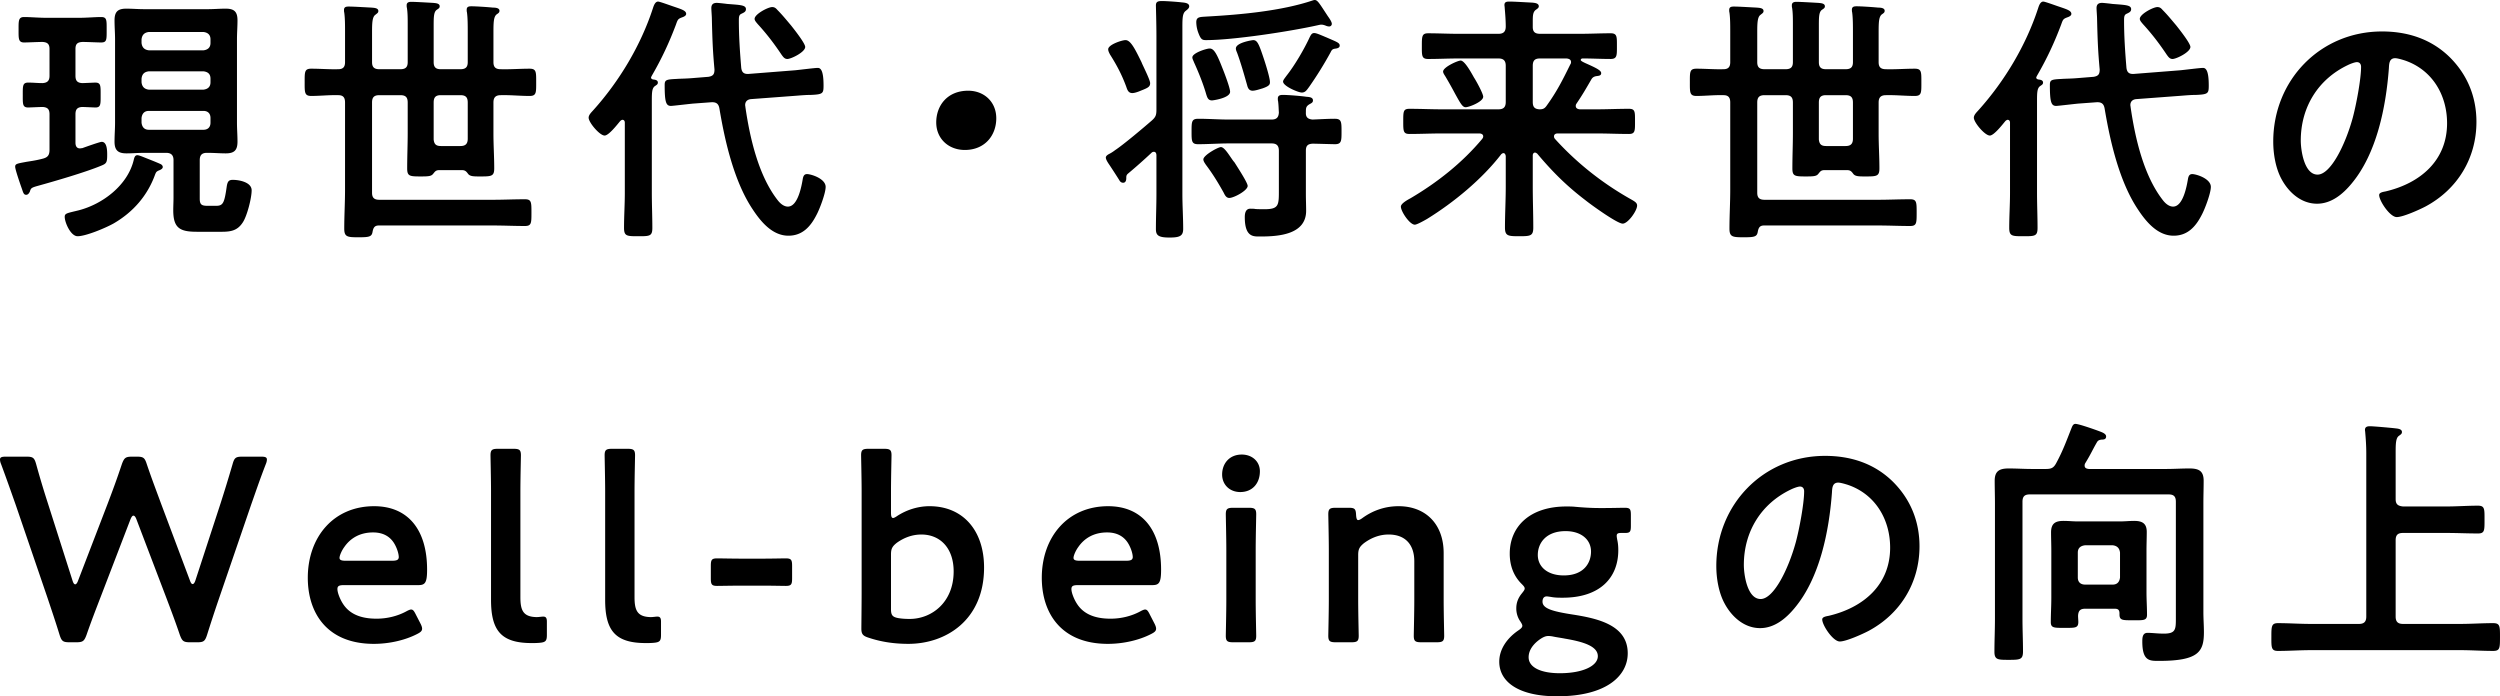 <svg xmlns="http://www.w3.org/2000/svg" data-name="レイヤー 2" viewBox="0 0 400.558 111.562"><path d="M12.092 12.14c0 .797.294 1.133 1.092 1.176.21 0 1.974-.084 2.058-.084.925 0 .883.504.883 2.016 0 1.429.042 1.975-.84 1.975-.085 0-1.933-.084-2.101-.084-.798.042-1.092.378-1.092 1.175v4.538c0 .503.168.923.714.923.126 0 .252-.04.378-.04.462-.169 2.815-1.01 3.108-1.01.882 0 .882 1.471.882 2.101 0 1.218-.126 1.387-.966 1.723-2.52 1.05-7.435 2.478-10.166 3.234-1.05.294-1.092.378-1.26.924-.126.252-.294.504-.588.504-.378 0-.462-.294-.672-.924-.21-.588-1.092-3.108-1.092-3.57 0-.463.294-.504 1.638-.757.672-.126 1.555-.21 2.815-.546.798-.21 1.05-.588 1.05-1.428v-5.672c0-.797-.294-1.133-1.134-1.175-.21 0-2.185.084-2.269.084-.924 0-.882-.546-.882-1.975 0-1.47-.042-2.016.882-2.016.757 0 1.512.084 2.269.084.798-.043 1.134-.379 1.134-1.176V7.855c0-.756-.294-1.092-1.134-1.134-.715 0-2.31.084-2.94.084-.925 0-.883-.63-.883-2.016 0-1.429-.042-2.059.882-2.059 1.008 0 2.352.126 3.697.126h4.999c1.344 0 2.688-.126 3.654-.126.924 0 .882.504.882 2.016 0 1.597.042 2.059-.882 2.059-.63 0-2.226-.084-2.982-.084-.84.042-1.134.336-1.134 1.134v4.285Zm12.77 15.795c-1.218 3.402-3.529 6.048-6.637 7.855-1.26.714-4.453 2.059-5.797 2.059-1.093 0-2.059-2.185-2.059-3.109 0-.589.42-.589 2.269-1.05 3.864-1.008 7.813-4.033 8.78-8.024.083-.336.167-.798.587-.798.252 0 .757.21 1.177.378.84.336 1.722.672 2.562 1.05.168.085.336.253.336.462 0 .337-.504.505-.714.589-.336.168-.378.294-.504.588Zm2.94-2.269c0-.798-.378-1.176-1.176-1.176h-3.57c-.925 0-1.849.084-2.773.084-1.344 0-1.932-.463-1.932-1.89 0-1.008.084-2.017.084-3.025V6.301c0-1.008-.084-2.017-.084-3.025 0-1.386.504-1.89 1.89-1.89.924 0 1.89.084 2.815.084h10.292c.923 0 1.848-.084 2.814-.084 1.386 0 1.89.504 1.89 1.89 0 1.008-.084 2.017-.084 3.025v13.358c0 1.008.084 2.017.084 3.025 0 1.386-.504 1.89-1.89 1.89-.924 0-1.89-.084-2.814-.084h-.21c-.799 0-1.135.378-1.135 1.176v6.176c0 1.008.378 1.134 1.302 1.134h1.302c1.135 0 1.345-.42 1.723-3.109.126-.799.336-1.05.966-1.05 1.05 0 3.025.378 3.025 1.68 0 1.218-.715 4.032-1.386 5.083-.84 1.344-1.891 1.555-3.403 1.555H31.54c-2.73 0-3.78-.59-3.78-3.446 0-.671.041-1.343.041-2.015v-6.008Zm4.79-17.6c.713-.086 1.134-.462 1.134-1.177V6.3c0-.714-.42-1.092-1.135-1.176h-8.737c-.714.084-1.092.462-1.176 1.176v.588c.084.715.462 1.091 1.176 1.176h8.737Zm-8.738 3.36c-.714.084-1.092.42-1.176 1.176v.587c.084.715.462 1.093 1.176 1.177h8.737c.714-.084 1.135-.462 1.135-1.177v-.587c0-.756-.42-1.092-1.135-1.176h-8.737Zm0 6.343c-.714 0-1.092.42-1.176 1.134v.756c.084.714.462 1.134 1.176 1.134h8.737c.714 0 1.135-.42 1.135-1.134v-.756c0-.714-.42-1.134-1.135-1.134h-8.737ZM64.147 11.09c.84 0 1.177-.336 1.177-1.135V3.948c0-.966 0-1.89-.126-2.688-.042-.126-.042-.294-.042-.42 0-.462.378-.546.714-.546.714 0 2.73.126 3.528.168.336.042 1.05.042 1.05.546 0 .294-.21.378-.503.588-.42.336-.463 1.05-.463 2.394v5.965c0 .799.336 1.135 1.135 1.135h3.15c.84 0 1.176-.336 1.176-1.135V5.166c0-1.092 0-2.268-.126-3.191-.042-.127-.042-.295-.042-.421 0-.504.378-.546.757-.546.756 0 2.646.126 3.444.21.378 0 1.05.042 1.05.504 0 .294-.168.378-.462.589-.462.377-.504 1.217-.504 2.855v4.79c0 .798.336 1.134 1.176 1.134 1.555.042 3.067-.084 4.621-.084 1.092 0 1.05.546 1.05 2.183 0 1.64.042 2.185-1.05 2.185-1.554 0-3.108-.168-4.62-.126-.84 0-1.177.379-1.177 1.177v4.999c0 1.847.126 3.696.126 5.545 0 1.26-.42 1.302-2.184 1.302-1.092 0-1.638 0-1.975-.378-.252-.336-.42-.588-.881-.63h-3.907c-.463.042-.589.294-.84.588-.295.378-.714.42-1.975.42-1.806 0-2.184-.042-2.184-1.302 0-1.89.084-3.781.084-5.672v-4.872c0-.841-.336-1.177-1.177-1.177h-3.36c-.84 0-1.176.336-1.176 1.177v14.45c0 .799.336 1.135 1.176 1.135h18.147c1.723 0 3.445-.084 5.167-.084 1.05 0 1.05.462 1.05 2.141 0 1.681 0 2.143-1.05 2.143-1.722 0-3.444-.084-5.167-.084h-18.23c-.673 0-.883.336-1.01 1.009-.125.798-.545.882-2.226.882-1.806 0-2.31-.042-2.31-1.387 0-2.058.126-4.158.126-6.217V16.425c0-.798-.294-1.177-1.092-1.177-1.428-.042-2.899.126-4.327.126-1.092 0-1.05-.588-1.05-2.185 0-1.637-.042-2.183 1.05-2.183 1.428 0 2.899.126 4.327.084.798 0 1.092-.38 1.092-1.135V5.082c0-1.05 0-2.142-.126-3.066-.042-.126-.042-.294-.042-.42 0-.504.378-.546.756-.546.84 0 2.73.126 3.655.168.378.042 1.092.042 1.092.546 0 .295-.21.379-.504.63-.462.336-.504 1.302-.504 2.731v4.83c0 .799.336 1.135 1.176 1.135h3.36Zm5.335 11.258c.084.798.42 1.05 1.177 1.05h3.108c.798 0 1.176-.336 1.176-1.176v-5.797c0-.841-.336-1.177-1.176-1.177h-3.15c-.799 0-1.135.336-1.135 1.177v5.923ZM100.11 19.66c0-.21-.084-.463-.378-.463-.126 0-.21.084-.336.168-.462.546-1.848 2.353-2.52 2.353-.798 0-2.563-2.1-2.563-2.857 0-.463.462-.882.756-1.218 4.159-4.622 7.604-10.376 9.536-16.3.126-.377.336-1.091.84-1.091.252 0 1.974.63 2.353.756 1.344.462 2.142.672 2.142 1.219 0 .293-.378.461-.63.545-.672.252-.714.336-1.008 1.176-1.093 2.899-2.269 5.42-3.823 8.108-.042.084-.168.294-.168.378 0 .168.168.252.294.295.336.04.798.083.798.503 0 .294-.21.378-.504.588-.42.336-.462.966-.462 2.268v14.829c0 1.849.084 3.74.084 5.587 0 1.345-.42 1.345-2.269 1.345-1.806 0-2.268 0-2.268-1.345 0-1.848.126-3.738.126-5.587V19.659Zm24.575 12.518c.377.462.924.924 1.554.924 1.596 0 2.184-3.235 2.394-4.496.084-.377.21-.713.673-.713.63 0 2.982.713 2.982 2.058 0 1.008-.966 3.57-1.47 4.494-.966 1.89-2.269 3.32-4.495 3.32-2.563 0-4.41-2.227-5.713-4.202-2.983-4.452-4.453-10.88-5.335-16.13-.126-.798-.504-1.092-1.302-1.05l-2.857.21c-.546.042-3.318.378-3.613.378-.797 0-1.007-.63-1.007-3.36 0-.841.294-.882 1.932-.967.588-.042 1.512-.042 2.478-.126l2.605-.21c.756-.126.966-.42.966-1.176-.252-2.773-.336-4.453-.42-8.15 0-.336-.084-1.386-.084-1.68 0-.588.294-.84.882-.84.252 0 1.344.126 1.638.168 2.1.168 3.025.168 3.025.84 0 .42-.336.546-.672.714-.42.168-.463.462-.463 1.092 0 2.52.169 5.041.379 7.562.084.756.42 1.05 1.176 1.008l7.477-.588c.84-.084 3.15-.378 3.613-.378.504 0 .924.504.924 2.814 0 1.26-.084 1.428-1.974 1.512-.588 0-1.303.042-2.311.126l-7.31.547c-.545.04-.965.336-.965.966 0 .084.042.252.042.336.714 4.915 2.1 11.048 5.25 14.997Zm1.47-22.727c-.462 0-.672-.336-.924-.672-1.176-1.764-2.395-3.36-3.823-4.915-.168-.21-.504-.546-.504-.84 0-.756 2.142-1.89 2.814-1.89.379 0 .589.168.84.462.799.799 1.47 1.638 2.185 2.478.462.588 2.268 2.857 2.268 3.446 0 .84-2.268 1.931-2.856 1.931ZM159.627 18.945c0 2.773-1.848 5.082-5.04 5.082-2.605 0-4.58-1.805-4.58-4.41 0-2.688 1.765-5.083 5.126-5.083 2.52 0 4.494 1.765 4.494 4.411ZM180.456 28.48c0 .084.042.8-.504.8-.252 0-.42-.128-.546-.296-.084-.168-1.47-2.31-1.764-2.73-.168-.252-.463-.714-.463-1.008s.379-.504.63-.63.63-.378.84-.546c1.345-.882 4.58-3.613 5.882-4.747.672-.589.756-.925.756-1.806V5.797c0-1.975-.084-4.747-.084-4.915 0-.63.336-.714 1.008-.714.63 0 2.436.126 3.108.21.42.042 1.219.084 1.219.63 0 .336-.336.546-.588.756-.463.379-.505 1.092-.505 2.562v26.759c0 1.849.127 3.74.127 5.587 0 1.135-.547 1.387-2.185 1.387-1.764 0-2.184-.336-2.184-1.345 0-1.89.084-3.738.084-5.629V24.91c0-.294-.084-.588-.42-.588a.532.532 0 0 0-.378.168 89.688 89.688 0 0 1-3.697 3.277c-.252.21-.336.336-.336.713Zm2.31-13.946c-.378.168-.966.378-1.344.378-.63 0-.798-.504-.966-1.008-.714-1.932-1.512-3.445-2.604-5.167-.126-.252-.294-.546-.294-.84 0-.756 2.226-1.47 2.772-1.47.798 0 1.47 1.302 2.479 3.36.042.084.126.252.168.379.42.924 1.302 2.688 1.302 3.15 0 .588-.337.756-1.512 1.218Zm27.515 4.621c1.135-.042 2.437-.126 3.571-.126 1.092 0 1.092.504 1.092 2.059 0 1.47 0 2.016-1.05 2.016-.42 0-3.109-.084-3.57-.084-.8.042-1.093.335-1.093 1.134v6.931c0 .882.042 1.807.042 2.688 0 3.823-4.453 4.118-7.31 4.118-1.091 0-2.52.168-2.52-3.11 0-.588.126-1.343.883-1.343.21 0 .588 0 .756.041.293.042 1.218.042 1.512.042 2.352 0 2.31-.671 2.31-3.15v-6.217c0-.799-.336-1.176-1.176-1.176h-6.805c-1.638 0-3.319.126-4.957.126-1.05 0-1.05-.504-1.05-2.016 0-1.597 0-2.059 1.092-2.059 1.638 0 3.277.126 4.915.126h6.805c.798 0 1.134-.336 1.176-1.134-.042-.63-.042-1.176-.126-1.806-.042-.127-.042-.295-.042-.42 0-.505.378-.589.798-.589.84 0 2.9.168 3.739.294.42.043 1.092.043 1.092.588 0 .337-.21.42-.588.63-.546.337-.546.63-.546 1.26-.042.756.252 1.093 1.05 1.177Zm-16.089-3.067c-.63 0-.756-.461-.924-.966-.462-1.638-1.26-3.612-1.974-5.167-.084-.252-.252-.504-.252-.756 0-.714 2.268-1.428 2.772-1.428.672 0 1.135.798 2.017 3.067.294.714 1.26 3.234 1.26 3.864 0 1.009-2.73 1.386-2.899 1.386ZM212.97 4.242a1.45 1.45 0 0 1-.546-.126c-.21-.084-.463-.168-.715-.168-.21 0-.503.084-.714.126-4.369.967-13.4 2.353-17.769 2.353-.63 0-.84-.126-1.26-1.261a5.106 5.106 0 0 1-.294-1.596c0-.924.63-.84 1.764-.924 5.293-.294 11.846-.882 16.845-2.562.126-.042.252-.084.378-.084.463 0 .799.63 2.1 2.604.21.294.63.882.63 1.218a.42.42 0 0 1-.42.42Zm-16.005 27.473c-.504 0-.714-.462-.924-.882-.84-1.513-1.765-3.024-2.815-4.411-.168-.252-.42-.588-.42-.882 0-.672 2.353-1.974 2.815-1.974.588 0 1.386 1.428 2.016 2.268.168.168.252.336.336.463.336.545 1.932 2.982 1.932 3.486 0 .756-2.226 1.932-2.94 1.932Zm5.335-17.559c-.42.126-1.176.378-1.596.378-.547 0-.757-.378-.883-.882-.462-1.638-1.008-3.57-1.596-5.167-.084-.21-.21-.462-.21-.714 0-.966 2.689-1.344 2.773-1.344.671 0 .924.63 1.722 3.024.252.756.966 3.025.966 3.697 0 .378-.084.63-1.176 1.008Zm11.51-6.344c-.378.084-.462.253-.63.59a58.28 58.28 0 0 1-3.445 5.544c-.378.504-.588.882-1.176.882-.504 0-2.983-1.008-2.983-1.764 0-.251.379-.672.547-.924 1.302-1.638 2.856-4.285 3.738-6.217.168-.294.294-.63.714-.63.294 0 .883.252 1.386.462.21.084.379.168.505.21 1.722.756 2.184.882 2.184 1.344 0 .42-.546.462-.84.503ZM245.92 24.448c-.126 0-.336.126-.336.462v5c0 2.184.084 4.367.084 6.552 0 1.345-.462 1.387-2.268 1.387-1.765 0-2.269-.042-2.269-1.387 0-2.185.126-4.368.126-6.553v-4.915c-.042-.21-.126-.462-.378-.462-.126 0-.21.084-.336.168-3.066 3.99-7.603 7.73-11.888 10.376-.798.462-1.68.924-1.974.924-.798 0-2.226-2.1-2.226-2.898 0-.504 1.091-1.092 1.554-1.344 4.284-2.522 8.275-5.672 11.468-9.494.084-.126.168-.21.168-.42 0-.336-.336-.463-.63-.463h-5.966c-1.764 0-3.486.084-5.208.084-1.008 0-1.008-.461-1.008-2.016 0-1.596 0-2.016 1.008-2.016 1.722 0 3.444.084 5.208.084h9.032c.798 0 1.176-.336 1.176-1.176v-5.798c0-.84-.378-1.176-1.176-1.176h-6.385c-1.596 0-3.235.084-4.873.084-1.05 0-1.008-.546-1.008-2.058 0-1.554 0-2.059 1.008-2.059 1.638 0 3.277.085 4.873.085h6.385c.798 0 1.176-.337 1.176-1.177 0-.924-.084-2.015-.168-2.982 0-.168-.042-.294-.042-.462 0-.504.378-.546.799-.546.798 0 2.73.126 3.654.168.378.042 1.05.084 1.05.588 0 .252-.21.378-.504.588-.42.336-.462.883-.462 1.764v.966c0 .799.378 1.093 1.176 1.093h6.428c1.596 0 3.234-.085 4.873-.085 1.05 0 1.007.547 1.007 2.059 0 1.47.042 2.058-1.007 2.058-1.513 0-2.983-.084-4.496-.084-.126 0-.294.084-.294.252s.588.42.757.504c1.806.799 2.52 1.177 2.52 1.597s-.42.42-.63.462c-.42.042-.714.168-.924.504-.924 1.596-1.429 2.478-2.394 3.907a.584.584 0 0 0-.127.378c0 .378.295.504.63.546h2.689c1.722 0 3.444-.084 5.209-.084 1.008 0 .966.504.966 2.016 0 1.47.042 2.016-.966 2.016-1.765 0-3.487-.084-5.209-.084h-6.217c-.294 0-.588.127-.588.463 0 .168.042.252.126.378 3.529 3.906 7.687 7.182 12.266 9.745.588.337.924.547.924.967 0 .84-1.47 2.898-2.31 2.898-.883 0-5.125-3.066-6.007-3.781-3.025-2.31-5.251-4.536-7.688-7.435-.126-.084-.21-.168-.378-.168Zm-11.09-7.267c-.504 0-.84-.63-1.68-2.143a65.606 65.606 0 0 0-1.554-2.772c-.126-.21-.378-.546-.378-.798 0-.714 2.352-1.765 2.814-1.765.672 0 1.806 2.143 2.142 2.73.337.504 1.47 2.563 1.47 3.067 0 .799-2.268 1.68-2.814 1.68Zm16.887-7.226c0-.42-.336-.546-.714-.588h-4.285c-.798 0-1.134.336-1.134 1.176v5.798c0 .798.294 1.134 1.092 1.176.589 0 .84-.168 1.135-.588 1.638-2.269 2.562-4.117 3.78-6.595a.59.59 0 0 0 .126-.379ZM286.088 11.09c.84 0 1.176-.336 1.176-1.135V3.948c0-.966 0-1.89-.126-2.688-.042-.126-.042-.294-.042-.42 0-.462.378-.546.715-.546.713 0 2.73.126 3.528.168.336.042 1.05.042 1.05.546 0 .294-.21.378-.504.588-.42.336-.462 1.05-.462 2.394v5.965c0 .799.336 1.135 1.134 1.135h3.15c.84 0 1.177-.336 1.177-1.135V5.166c0-1.092 0-2.268-.126-3.191-.042-.127-.042-.295-.042-.421 0-.504.378-.546.756-.546.756 0 2.647.126 3.445.21.378 0 1.05.042 1.05.504 0 .294-.168.378-.462.589-.463.377-.505 1.217-.505 2.855v4.79c0 .798.337 1.134 1.177 1.134 1.554.042 3.066-.084 4.62-.084 1.093 0 1.05.546 1.05 2.183 0 1.64.043 2.185-1.05 2.185-1.554 0-3.108-.168-4.62-.126-.84 0-1.177.379-1.177 1.177v4.999c0 1.847.126 3.696.126 5.545 0 1.26-.42 1.302-2.184 1.302-1.092 0-1.638 0-1.974-.378-.252-.336-.42-.588-.882-.63h-3.907c-.462.042-.588.294-.84.588-.294.378-.714.42-1.974.42-1.807 0-2.185-.042-2.185-1.302 0-1.89.084-3.781.084-5.672v-4.872c0-.841-.336-1.177-1.176-1.177h-3.36c-.84 0-1.177.336-1.177 1.177v14.45c0 .799.336 1.135 1.177 1.135h18.147c1.722 0 3.444-.084 5.167-.084 1.05 0 1.05.462 1.05 2.141 0 1.681 0 2.143-1.05 2.143-1.723 0-3.445-.084-5.167-.084h-18.231c-.673 0-.883.336-1.009 1.009-.126.798-.546.882-2.226.882-1.806 0-2.31-.042-2.31-1.387 0-2.058.126-4.158.126-6.217V16.425c0-.798-.295-1.177-1.093-1.177-1.428-.042-2.898.126-4.326.126-1.093 0-1.05-.588-1.05-2.185 0-1.637-.043-2.183 1.05-2.183 1.428 0 2.898.126 4.326.084.798 0 1.093-.38 1.093-1.135V5.082c0-1.05 0-2.142-.126-3.066-.042-.126-.042-.294-.042-.42 0-.504.378-.546.756-.546.84 0 2.73.126 3.654.168.378.042 1.093.042 1.093.546 0 .295-.21.379-.505.63-.462.336-.504 1.302-.504 2.731v4.83c0 .799.336 1.135 1.177 1.135h3.36Zm5.335 11.258c.084.798.42 1.05 1.176 1.05h3.109c.798 0 1.176-.336 1.176-1.176v-5.797c0-.841-.336-1.177-1.176-1.177h-3.15c-.8 0-1.135.336-1.135 1.177v5.923ZM322.051 19.66c0-.21-.084-.463-.378-.463-.126 0-.21.084-.336.168-.462.546-1.848 2.353-2.52 2.353-.798 0-2.563-2.1-2.563-2.857 0-.463.462-.882.756-1.218 4.159-4.622 7.604-10.376 9.536-16.3.126-.377.336-1.091.84-1.091.252 0 1.974.63 2.353.756 1.344.462 2.142.672 2.142 1.219 0 .293-.378.461-.63.545-.672.252-.714.336-1.008 1.176-1.093 2.899-2.269 5.42-3.823 8.108-.042.084-.168.294-.168.378 0 .168.168.252.294.295.336.04.798.083.798.503 0 .294-.21.378-.504.588-.42.336-.462.966-.462 2.268v14.829c0 1.849.084 3.74.084 5.587 0 1.345-.42 1.345-2.269 1.345-1.806 0-2.268 0-2.268-1.345 0-1.848.126-3.738.126-5.587V19.659Zm24.574 12.518c.378.462.925.924 1.555.924 1.596 0 2.184-3.235 2.394-4.496.084-.377.21-.713.673-.713.63 0 2.982.713 2.982 2.058 0 1.008-.966 3.57-1.47 4.494-.967 1.89-2.269 3.32-4.495 3.32-2.563 0-4.411-2.227-5.713-4.202-2.983-4.452-4.453-10.88-5.335-16.13-.126-.798-.504-1.092-1.302-1.05l-2.857.21c-.546.042-3.318.378-3.613.378-.798 0-1.007-.63-1.007-3.36 0-.841.293-.882 1.932-.967.588-.042 1.512-.042 2.478-.126l2.605-.21c.756-.126.966-.42.966-1.176-.252-2.773-.336-4.453-.42-8.15 0-.336-.084-1.386-.084-1.68 0-.588.294-.84.882-.84.252 0 1.344.126 1.638.168 2.1.168 3.024.168 3.024.84 0 .42-.335.546-.671.714-.42.168-.463.462-.463 1.092 0 2.52.169 5.041.379 7.562.084.756.42 1.05 1.176 1.008l7.477-.588c.84-.084 3.15-.378 3.613-.378.504 0 .924.504.924 2.814 0 1.26-.084 1.428-1.975 1.512-.587 0-1.302.042-2.31.126l-7.31.547c-.545.04-.965.336-.965.966 0 .084.042.252.042.336.714 4.915 2.1 11.048 5.25 14.997Zm1.47-22.727c-.461 0-.671-.336-.923-.672-1.176-1.764-2.395-3.36-3.823-4.915-.168-.21-.504-.546-.504-.84 0-.756 2.142-1.89 2.814-1.89.379 0 .589.168.84.462.799.799 1.47 1.638 2.185 2.478.462.588 2.268 2.857 2.268 3.446 0 .84-2.268 1.931-2.856 1.931ZM392.54 9.2c2.814 2.814 4.243 6.343 4.243 10.333 0 5.84-3.067 10.838-8.192 13.569-.966.503-3.57 1.68-4.579 1.68-1.092 0-2.814-2.604-2.814-3.53 0-.419.63-.503 1.05-.587 5.503-1.302 9.83-4.915 9.83-10.922 0-4.495-2.352-8.527-6.722-10.04-.377-.126-1.218-.378-1.596-.378-.966 0-.966.925-1.008 1.639-.462 6.133-1.932 13.61-5.965 18.44-1.386 1.681-3.234 3.236-5.545 3.236-2.562 0-4.579-1.849-5.713-3.992-.924-1.721-1.302-3.99-1.302-5.964 0-9.83 7.52-17.643 17.433-17.643 4.117 0 7.897 1.218 10.88 4.158Zm-16.341 1.218c-4.789 2.268-7.561 6.763-7.561 12.098 0 1.554.546 5.46 2.688 5.46 2.1 0 4.453-4.788 5.63-9.073.545-2.016 1.343-6.174 1.343-8.192 0-.42-.21-.756-.672-.756-.336 0-1.092.295-1.428.463ZM16.047 95.85c-.756 1.975-1.428 3.697-2.185 5.881-.378 1.01-.588 1.177-1.68 1.177h-1.008c-1.092 0-1.302-.168-1.638-1.219-.672-2.184-1.26-3.906-1.932-5.922L2.52 80.897c-.715-2.017-1.387-3.95-2.353-6.554A1.884 1.884 0 0 1 0 73.629c0-.379.294-.463.966-.463h3.235c1.092 0 1.302.168 1.596 1.219a149.26 149.26 0 0 0 1.849 6.175l3.99 12.518c.126.378.252.546.42.546.126 0 .294-.168.42-.504l4.747-12.35c.798-2.1 1.47-3.907 2.31-6.427.379-1.009.589-1.177 1.68-1.177h.673c1.092 0 1.302.168 1.638 1.219.84 2.478 1.555 4.326 2.31 6.385l4.622 12.308c.126.336.252.504.42.504.125 0 .293-.168.42-.546L35.37 80.56c.63-1.974 1.176-3.739 1.89-6.175.295-1.051.505-1.219 1.597-1.219h2.94c.673 0 .967.084.967.463 0 .168-.042.42-.168.714-1.009 2.604-1.639 4.495-2.353 6.51L35.118 95.81a243.538 243.538 0 0 0-1.932 5.88c-.336 1.051-.546 1.22-1.638 1.22h-1.05c-1.093 0-1.303-.169-1.681-1.178-.756-2.226-1.428-3.99-2.142-5.88l-4.831-12.687c-.126-.336-.294-.546-.462-.546s-.294.168-.462.546l-4.873 12.687ZM67.38 99.926c.167.336.251.588.251.798 0 .378-.252.588-.84.881-1.89.967-4.41 1.555-6.89 1.555-7.476 0-10.585-4.915-10.585-10.586 0-6.511 4.117-11.469 10.628-11.469 5.377 0 8.486 3.698 8.486 10.166 0 2.143-.337 2.479-1.429 2.479H55.113c-.756 0-1.05.126-1.05.63 0 .589.42 1.639.882 2.352.966 1.513 2.647 2.395 5.377 2.395 1.722 0 3.36-.42 4.705-1.134.378-.21.672-.336.84-.336.336 0 .504.294.798.882l.714 1.387Zm-3.487-10.63c0-.545-.252-1.343-.588-1.973-.673-1.302-1.849-2.016-3.53-2.016-2.057 0-3.612.882-4.62 2.352-.378.504-.756 1.345-.756 1.722 0 .337.294.463.966.463H62.8c.757 0 1.05-.126 1.093-.547ZM86.445 102.992c-.42.042-.84.042-1.26.042-4.873 0-6.511-1.974-6.511-6.931V78.627c0-1.722-.084-5.377-.084-5.67 0-.883.252-1.05 1.218-1.05h2.437c.966 0 1.218.167 1.218 1.05 0 .293-.084 3.78-.084 5.67v17.056c0 2.142.462 3.15 2.604 3.192.336 0 .84-.084 1.05-.084.42 0 .589.21.589.799v2.141c0 .966-.21 1.177-1.177 1.261ZM104.732 102.992c-.42.042-.84.042-1.26.042-4.873 0-6.512-1.974-6.512-6.931V78.627c0-1.722-.084-5.377-.084-5.67 0-.883.252-1.05 1.219-1.05h2.436c.967 0 1.219.167 1.219 1.05 0 .293-.084 3.78-.084 5.67v17.056c0 2.142.461 3.15 2.604 3.192.336 0 .84-.084 1.05-.084.42 0 .588.21.588.799v2.141c0 .966-.21 1.177-1.176 1.261ZM118.721 93.834c-1.344 0-3.276.042-3.822.042-.882 0-1.008-.252-1.008-1.218v-1.974c0-.966.126-1.22 1.008-1.22.546 0 2.478.044 3.822.044h3.571c1.302 0 3.066-.043 3.613-.043.882 0 1.008.253 1.008 1.219v1.974c0 .966-.126 1.218-1.008 1.218-.547 0-2.31-.042-3.613-.042h-3.57ZM148.933 81.105c5.335 0 8.737 3.866 8.737 9.83 0 8.402-6.09 12.225-12.14 12.225-2.478 0-4.536-.379-6.301-.967-.966-.294-1.218-.588-1.218-1.47 0-.545.042-3.823.042-5.712V78.627c0-1.89-.084-5.377-.084-5.67 0-.883.252-1.05 1.218-1.05h2.437c.966 0 1.218.167 1.218 1.05 0 .293-.084 3.78-.084 5.67v3.487c0 .588.084.882.336.882.126 0 .378-.126.672-.336 1.428-.924 3.234-1.555 5.167-1.555Zm3.864 10.461c0-3.78-2.184-5.923-5.167-5.923-1.47 0-2.772.503-3.906 1.302-.756.588-.966.966-.966 1.89v8.78c0 .966.252 1.26 1.218 1.428.504.084 1.092.126 1.764.126 3.571 0 7.057-2.689 7.057-7.603ZM184.982 99.926c.168.336.252.588.252.798 0 .378-.252.588-.84.881-1.89.967-4.41 1.555-6.89 1.555-7.476 0-10.585-4.915-10.585-10.586 0-6.511 4.117-11.469 10.628-11.469 5.377 0 8.486 3.698 8.486 10.166 0 2.143-.337 2.479-1.429 2.479h-11.888c-.756 0-1.05.126-1.05.63 0 .589.42 1.639.882 2.352.966 1.513 2.647 2.395 5.377 2.395 1.722 0 3.36-.42 4.705-1.134.378-.21.672-.336.84-.336.336 0 .504.294.798.882l.714 1.387Zm-3.486-10.63c0-.545-.252-1.343-.588-1.973-.673-1.302-1.849-2.016-3.53-2.016-2.057 0-3.611.882-4.62 2.352-.378.504-.756 1.345-.756 1.722 0 .337.294.463.966.463h7.435c.757 0 1.05-.126 1.093-.547ZM201.863 75.52c0 1.847-1.134 3.318-3.15 3.318-1.638 0-2.899-1.135-2.899-2.815 0-1.722 1.135-3.193 3.15-3.193 1.639 0 2.9 1.093 2.9 2.69Zm-4.242 27.388c-.966 0-1.219-.168-1.219-1.05 0-.295.084-3.78.084-5.671v-8.108c0-1.89-.084-5.377-.084-5.67 0-.883.253-1.052 1.219-1.052h2.436c.966 0 1.218.17 1.218 1.051 0 .294-.084 3.781-.084 5.671v8.108c0 1.89.084 5.376.084 5.67 0 .883-.252 1.051-1.218 1.051h-2.436ZM217.613 96.187c0 1.89.084 5.376.084 5.67 0 .883-.252 1.051-1.218 1.051h-2.437c-.966 0-1.218-.168-1.218-1.05 0-.295.084-3.78.084-5.671v-8.108c0-1.89-.084-5.377-.084-5.67 0-.883.252-1.052 1.218-1.052h2.017c1.008 0 1.176.17 1.218 1.177.042.546.126.798.336.798.126 0 .336-.084.63-.294 1.597-1.176 3.571-1.933 5.84-1.933 4.326 0 7.225 2.858 7.225 7.52v7.562c0 1.89.084 5.376.084 5.67 0 .883-.252 1.051-1.219 1.051h-2.436c-.966 0-1.218-.168-1.218-1.05 0-.295.084-3.78.084-5.671v-6.26c0-2.562-1.344-4.284-4.117-4.284-1.302 0-2.646.42-3.948 1.386-.715.588-.925.966-.925 1.89v7.268ZM251.936 98.455c4.033.63 8.864 1.68 8.864 6.217 0 3.57-3.361 6.89-11.3 6.89-6.26 0-9.284-2.353-9.284-5.545 0-1.933 1.176-3.697 2.983-4.957.504-.336.714-.546.714-.798 0-.168-.126-.42-.42-.841a3.638 3.638 0 0 1-.547-1.974c0-.925.337-1.68.84-2.31.337-.42.505-.631.505-.84 0-.253-.21-.463-.588-.84-1.177-1.219-1.807-2.815-1.807-4.748 0-4.326 3.193-7.56 9.074-7.56.462 0 .882 0 1.302.04 1.344.127 2.73.211 4.033.211h.672c1.218 0 2.773-.043 3.318-.043.883 0 1.009.211 1.009 1.177v1.723c0 .924-.126 1.134-.925 1.134h-.63c-.545 0-.714.126-.714.462 0 .168.042.377.084.63.127.546.169 1.092.169 1.68 0 4.37-2.9 7.604-8.906 7.604-.546 0-1.092 0-1.638-.084-.252-.042-.757-.126-.925-.126-.42 0-.672.294-.672.84 0 1.091 1.555 1.554 4.789 2.058Zm-3.823 3.444c-.462 0-.84.168-1.344.505-1.092.756-1.848 1.764-1.848 2.899 0 1.637 1.974 2.562 4.999 2.562 3.696 0 6.09-1.177 6.09-2.73 0-1.597-2.31-2.31-5.292-2.815-.63-.127-1.302-.21-1.89-.337a4.682 4.682 0 0 0-.715-.084Zm-1.722-12.98c0 1.89 1.554 3.277 4.159 3.277 3.192 0 4.368-1.974 4.368-3.823 0-1.932-1.596-3.276-4.074-3.276-3.109 0-4.453 1.89-4.453 3.823ZM303.306 77.2c2.814 2.814 4.242 6.343 4.242 10.333 0 5.84-3.067 10.838-8.191 13.569-.966.503-3.57 1.68-4.58 1.68-1.091 0-2.814-2.604-2.814-3.53 0-.419.63-.503 1.05-.587 5.504-1.302 9.83-4.915 9.83-10.922 0-4.495-2.352-8.527-6.72-10.04-.379-.126-1.22-.378-1.597-.378-.966 0-.966.925-1.008 1.639-.462 6.133-1.933 13.61-5.965 18.44-1.386 1.681-3.235 3.236-5.545 3.236-2.563 0-4.58-1.849-5.713-3.992-.924-1.721-1.302-3.99-1.302-5.964 0-9.83 7.519-17.643 17.433-17.643 4.116 0 7.897 1.218 10.88 4.158Zm-16.342 1.218c-4.788 2.268-7.56 6.763-7.56 12.098 0 1.554.545 5.46 2.688 5.46 2.1 0 4.452-4.788 5.629-9.073.546-2.016 1.344-6.174 1.344-8.192 0-.42-.21-.756-.672-.756-.336 0-1.092.295-1.429.463ZM347.111 75.14c1.219 0 2.437-.083 3.655-.083 1.47 0 2.31.336 2.31 1.974 0 1.176-.042 2.353-.042 3.57v17.476c0 1.092.084 2.142.084 3.193 0 3.15-.84 4.62-7.225 4.62-1.47 0-2.646.043-2.646-3.109 0-.63.042-1.385.84-1.385.756 0 1.638.125 2.604.125 1.849 0 1.933-.63 1.933-2.31V80.39c0-.84-.336-1.175-1.177-1.175h-22.222c-.84 0-1.176.336-1.176 1.176v18.777c0 1.723.084 3.487.084 5.209 0 1.303-.462 1.345-2.268 1.345-1.764 0-2.31 0-2.31-1.303 0-1.764.083-3.486.083-5.251V80.602c0-1.176-.042-2.395-.042-3.57 0-1.596.799-1.975 2.269-1.975 1.218 0 2.436.084 3.697.084h2.226c.882 0 1.26-.168 1.68-.966 1.05-1.933 1.638-3.571 2.436-5.587.126-.294.253-.672.63-.672.547 0 3.151.924 3.823 1.176.42.168 1.092.378 1.092.84 0 .463-.378.504-.714.504-.378.043-.588.127-.756.42-.756 1.302-.924 1.806-1.848 3.319a.71.71 0 0 0-.126.42c0 .42.336.504.672.546h12.434Zm-14.114 24.49c0 1.01-.504.968-2.143.968-1.722 0-2.268.042-2.268-.924 0-1.303.084-2.563.084-3.865v-7.604c0-.966-.042-1.932-.042-2.898 0-1.471.714-1.848 2.016-1.848.756 0 1.513.084 2.269.084h6.763c.756 0 1.512-.084 2.268-.084 1.26 0 2.016.377 2.016 1.764 0 1.007-.042 1.974-.042 2.982v6.68c0 1.218.084 2.394.084 3.612 0 .966-.63.882-2.226.882-1.638 0-2.184.042-2.184-.924v-.168c0-.546-.21-.756-.756-.756h-4.747c-.798 0-1.092.336-1.134 1.134 0 .336.042.672.042.966Zm5.503-5.964c.714 0 1.092-.42 1.176-1.134v-3.991c-.084-.714-.462-1.092-1.176-1.176h-4.411c-.756.084-1.176.462-1.176 1.176v3.991c0 .714.42 1.134 1.176 1.134h4.41ZM383.839 79.972c0 .798.336 1.092 1.176 1.176h6.973c1.68 0 3.36-.127 5.041-.127 1.092 0 1.05.547 1.05 2.185 0 1.765.042 2.269-1.05 2.269-1.68 0-3.36-.084-5.04-.084h-6.974c-.84 0-1.176.336-1.176 1.175v12.225c0 .799.336 1.176 1.176 1.176h9.158c1.764 0 3.528-.125 5.292-.125 1.093 0 1.093.504 1.093 2.141 0 1.849 0 2.31-1.093 2.31-1.764 0-3.528-.125-5.292-.125H370.27c-1.765 0-3.53.126-5.293.126-1.093 0-1.05-.588-1.05-2.227 0-1.68 0-2.225 1.05-2.225 1.764 0 3.528.125 5.293.125h7.687c.84 0 1.176-.377 1.176-1.176v-26.17c0-1.177-.084-2.394-.168-3.32 0-.125-.042-.293-.042-.42 0-.503.378-.587.798-.587.588 0 3.36.252 4.075.336.336.042 1.05.084 1.05.588 0 .294-.168.378-.504.63-.462.336-.504 1.218-.504 2.562v7.562Z"/></svg>